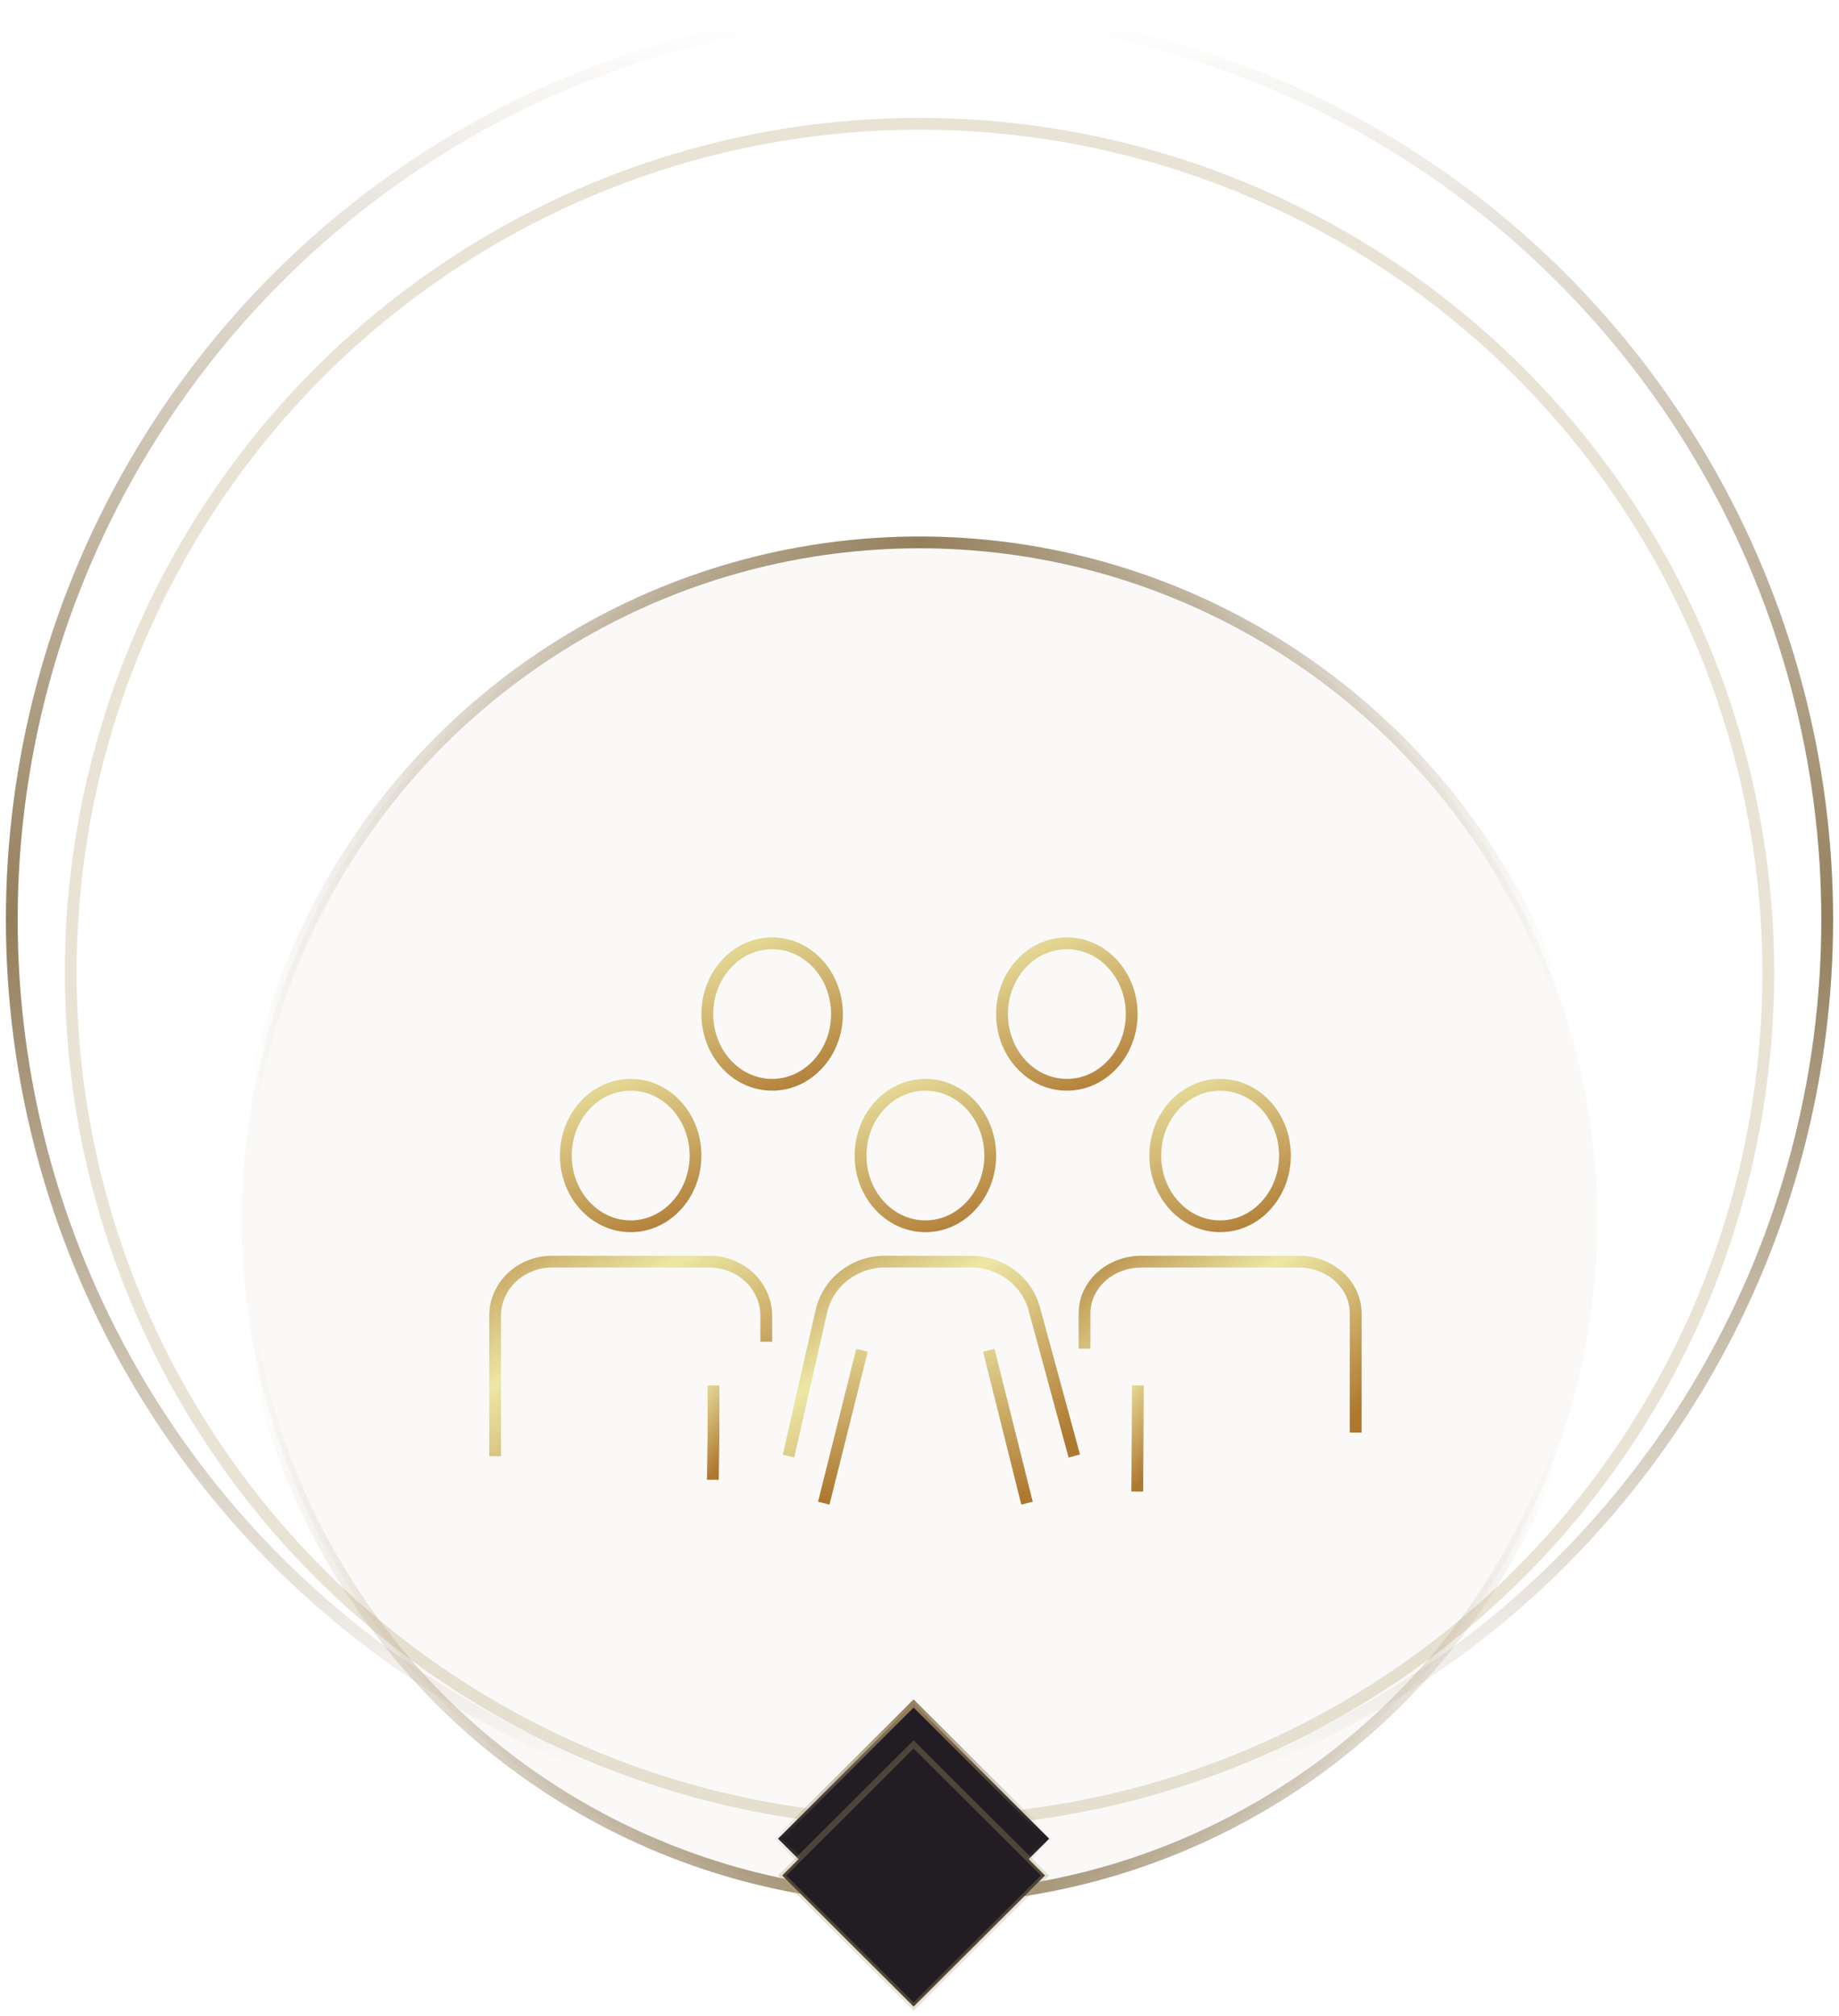 <?xml version="1.0" encoding="UTF-8"?>
<svg width="156px" height="171px" viewBox="0 0 156 171" version="1.1" xmlns="http://www.w3.org/2000/svg" xmlns:xlink="http://www.w3.org/1999/xlink">
    <title>team</title>
    <defs>
        <linearGradient x1="0%" y1="100%" x2="97.642%" y2="100%" id="linearGradient-1">
            <stop stop-color="#947F5C" stop-opacity="0" offset="0%"></stop>
            <stop stop-color="#947F5C" offset="51.109%"></stop>
            <stop stop-color="#947F5C" stop-opacity="0" offset="100%"></stop>
        </linearGradient>
        <linearGradient x1="-4.977%" y1="0%" x2="97.642%" y2="100%" id="linearGradient-2">
            <stop stop-color="#947F5C" stop-opacity="0" offset="0%"></stop>
            <stop stop-color="#947F5C" offset="51.109%"></stop>
            <stop stop-color="#947F5C" stop-opacity="0" offset="100%"></stop>
        </linearGradient>
        <linearGradient x1="118.543%" y1="74.197%" x2="-3.671%" y2="-50.56%" id="linearGradient-3">
            <stop stop-color="#AE7831" offset="0%"></stop>
            <stop stop-color="#EDE7A5" offset="51.109%"></stop>
            <stop stop-color="#A56C27" offset="100%"></stop>
        </linearGradient>
        <linearGradient x1="51.399%" y1="100%" x2="48.905%" y2="-157.798%" id="linearGradient-4">
            <stop stop-color="#AE7831" offset="0%"></stop>
            <stop stop-color="#EDE7A5" offset="51.109%"></stop>
            <stop stop-color="#A56C27" offset="100%"></stop>
        </linearGradient>
        <linearGradient x1="107.595%" y1="100%" x2="4.901%" y2="-157.798%" id="linearGradient-5">
            <stop stop-color="#AE7831" offset="0%"></stop>
            <stop stop-color="#EDE7A5" offset="51.109%"></stop>
            <stop stop-color="#A56C27" offset="100%"></stop>
        </linearGradient>
        <linearGradient x1="118.543%" y1="68.526%" x2="-3.671%" y2="-26.991%" id="linearGradient-6">
            <stop stop-color="#AE7831" offset="0%"></stop>
            <stop stop-color="#EDE7A5" offset="51.109%"></stop>
            <stop stop-color="#A56C27" offset="100%"></stop>
        </linearGradient>
        <linearGradient x1="51.071%" y1="100%" x2="49.161%" y2="-157.798%" id="linearGradient-7">
            <stop stop-color="#AE7831" offset="0%"></stop>
            <stop stop-color="#EDE7A5" offset="51.109%"></stop>
            <stop stop-color="#A56C27" offset="100%"></stop>
        </linearGradient>
        <linearGradient x1="118.543%" y1="72.222%" x2="-3.671%" y2="-42.355%" id="linearGradient-8">
            <stop stop-color="#AE7831" offset="0%"></stop>
            <stop stop-color="#EDE7A5" offset="51.109%"></stop>
            <stop stop-color="#A56C27" offset="100%"></stop>
        </linearGradient>
        <linearGradient x1="54.284%" y1="100%" x2="46.646%" y2="-157.798%" id="linearGradient-9">
            <stop stop-color="#AE7831" offset="0%"></stop>
            <stop stop-color="#EDE7A5" offset="51.109%"></stop>
            <stop stop-color="#A56C27" offset="100%"></stop>
        </linearGradient>
    </defs>
    <g id="Page-1" stroke="none" stroke-width="1" fill="none" fill-rule="evenodd">
        <g id="home_d" transform="translate(-661, -1138)">
            <g id="team" transform="translate(662, 1139)">
                <g id="Group-8">
                    <circle id="Oval" stroke="url(#linearGradient-1)" stroke-linecap="square" transform="translate(77, 77) rotate(90) translate(-77, -77) " cx="77" cy="77" r="77"></circle>
                    <circle id="Oval" stroke="url(#linearGradient-1)" fill-opacity="0.055" fill="#B5A074" stroke-linecap="square" cx="77" cy="102.5" r="57.5"></circle>
                    <circle id="Oval" stroke-opacity="0.3" stroke="#B5A074" cx="77" cy="81.5" r="72"></circle>
                    <polygon id="Rectangle" stroke="url(#linearGradient-2)" stroke-width="0.495" fill="#211D22" stroke-linecap="square" transform="translate(76.5, 154.938) rotate(-45) translate(-76.5, -154.938) " points="68.368 146.807 84.606 146.832 84.632 163.07 68.394 163.044"></polygon>
                    <path d="M68.616,150.178 L84.359,150.203 L84.384,165.946 L68.641,165.921 L68.616,150.178 Z" id="Rectangle" stroke-opacity="0.3" stroke="#B5A074" stroke-width="0.495" fill="#211D22" transform="translate(76.5, 158.062) rotate(-45) translate(-76.5, -158.062) "></path>
                </g>
                <g id="Group-5" transform="translate(41, 79)" stroke-linecap="square">
                    <path d="M23,33.293 L23,31.59 C23,29.055 20.841,27 18.176,27 L4.824,27 C2.16,27 0,29.055 0,31.59 L0,43" id="Stroke-1" stroke="url(#linearGradient-3)"></path>
                    <polyline id="Stroke-3" stroke="url(#linearGradient-4)" points="18.475 45 18.525 41.734 18.525 38"></polyline>
                    <line x1="4.5" y1="38" x2="4.5" y2="45" id="Stroke-5" stroke="url(#linearGradient-4)"></line>
                    <path d="M17,18 C17,21.314 14.538,24 11.5,24 C8.462,24 6,21.314 6,18 C6,14.686 8.462,12 11.5,12 C14.538,12 17,14.686 17,18 Z" id="Stroke-7" stroke="url(#linearGradient-5)"></path>
                    <path d="M73,41 L73,31.377 C73,28.96 70.841,27 68.176,27 L54.824,27 C52.16,27 50,28.96 50,31.377 L50,33.885" id="Stroke-9" stroke="url(#linearGradient-6)"></path>
                    <polyline id="Stroke-13" stroke="url(#linearGradient-4)" points="68.5 45 68.5 41.734 68.5 38"></polyline>
                    <line x1="54.525" y1="38" x2="54.475" y2="46" id="Stroke-15" stroke="url(#linearGradient-7)"></line>
                    <path d="M67,18 C67,21.314 64.538,24 61.5,24 C58.462,24 56,21.314 56,18 C56,14.686 58.462,12 61.5,12 C64.538,12 67,14.686 67,18 Z" id="Stroke-17" stroke="url(#linearGradient-5)"></path>
                    <path d="M25,43 L26.492,36.426 L27.482,32.055 L27.673,31.218 C28.234,28.754 30.469,27 33.057,27 L40.404,27 C42.906,27 45.095,28.642 45.736,31.002 L49,43" id="Stroke-19" stroke="url(#linearGradient-8)"></path>
                    <line x1="45" y1="47" x2="42" y2="35" id="Stroke-21" stroke="url(#linearGradient-9)"></line>
                    <line x1="31" y1="35" x2="28" y2="47" id="Stroke-23" stroke="url(#linearGradient-9)"></line>
                    <path d="M42,18 C42,21.314 39.538,24 36.5,24 C33.462,24 31,21.314 31,18 C31,14.686 33.462,12 36.5,12 C39.538,12 42,14.686 42,18 Z" id="Stroke-25" stroke="url(#linearGradient-5)"></path>
                    <path d="M54,6 C54,9.314 51.538,12 48.5,12 C45.462,12 43,9.314 43,6 C43,2.686 45.462,0 48.5,0 C51.538,0 54,2.686 54,6 Z" id="Stroke-27" stroke="url(#linearGradient-5)"></path>
                    <path d="M29,6 C29,9.314 26.538,12 23.5,12 C20.462,12 18,9.314 18,6 C18,2.686 20.462,0 23.5,0 C26.538,0 29,2.686 29,6 Z" id="Stroke-29" stroke="url(#linearGradient-5)"></path>
                </g>
            </g>
        </g>
    </g>
</svg>